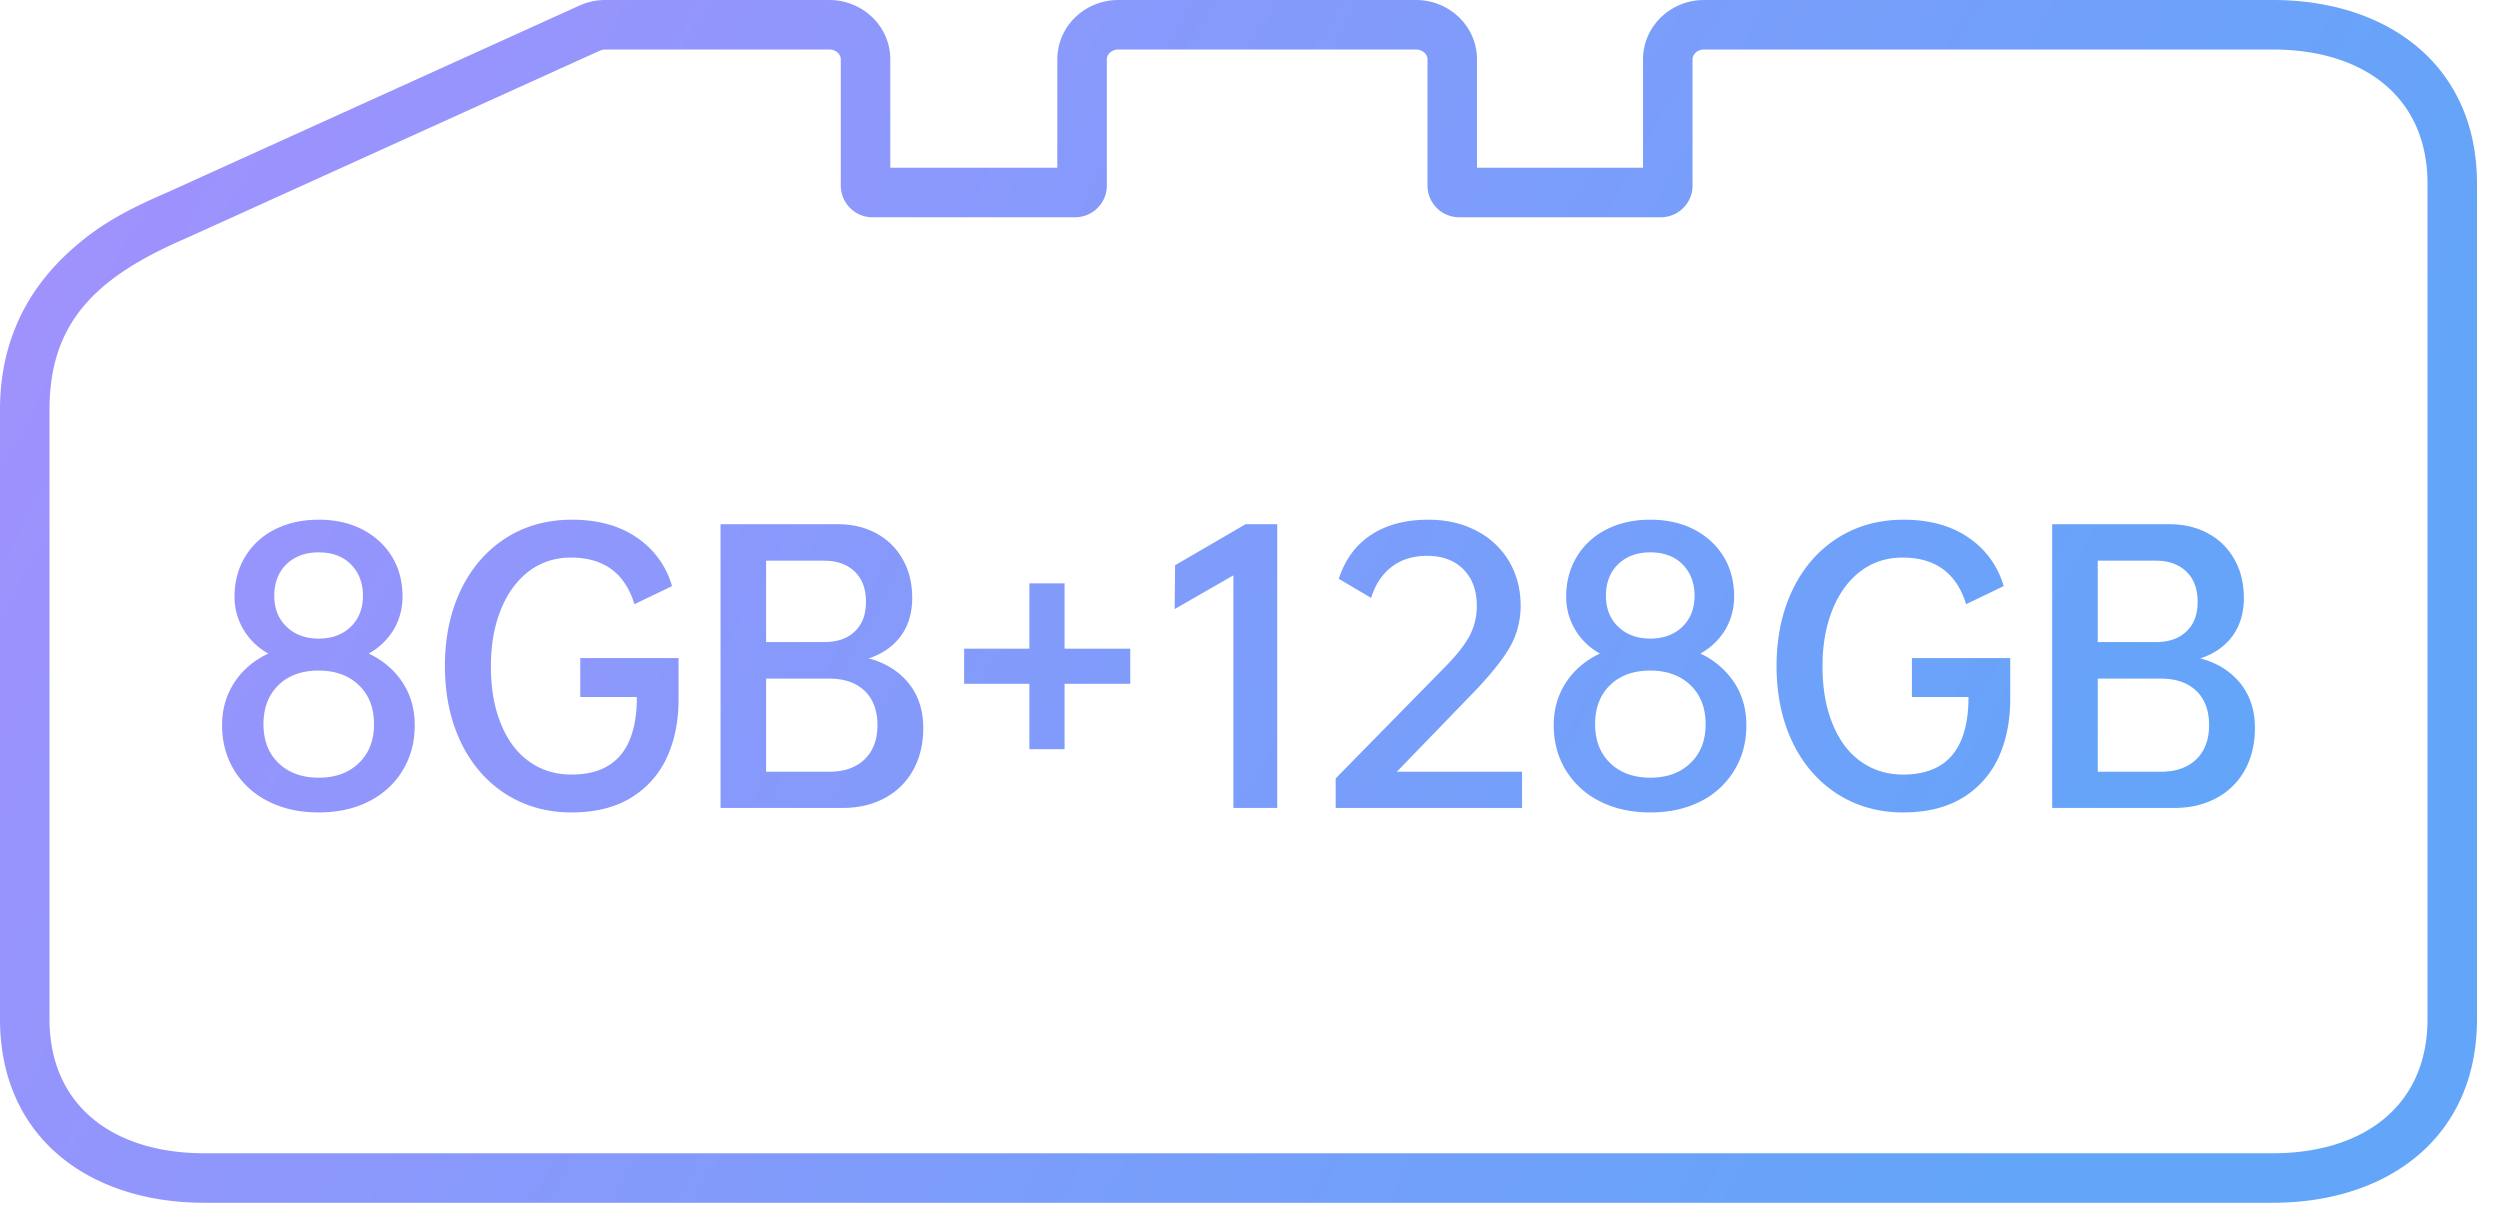 <svg width="101" height="49" viewBox="0 0 101 49" xmlns="http://www.w3.org/2000/svg"><defs><linearGradient x1="-35.675%" y1="28.845%" x2="92.78%" y2="61.789%" id="a"><stop stop-color="#BA89FF" offset="0%"/><stop stop-color="#62A5F9" offset="100%"/></linearGradient></defs><path d="M1090.501 202c1.352 0 2.467 1.063 2.467 2.4v4.377h6.747l.001-4.377c0-1.284 1.027-2.315 2.306-2.395l.161-.005h12.02c1.352 0 2.468 1.063 2.468 2.4v4.377h6.707V204.4c0-1.283 1.027-2.315 2.306-2.395l.161-.005h22.97c4.64 0 8.256 2.625 8.256 7.422v33.748c0 4.797-3.616 7.422-8.256 7.422h-83.56c-4.639 0-8.255-2.625-8.255-7.422v-24.616c0-2.61.99-4.695 2.71-6.303 1.15-1.074 2.239-1.688 3.908-2.417l.267-.118 16.526-7.492a2.52 2.52 0 011.04-.224zm0 2h-9.05a.523.523 0 00-.215.046l-16.534 7.496-.568.252c-3.322 1.504-5.134 3.294-5.134 6.76v24.616c0 3.53 2.608 5.422 6.255 5.422h83.56c3.648 0 6.256-1.893 6.256-5.422v-33.748c0-3.53-2.608-5.422-6.256-5.422h-22.97c-.268 0-.467.19-.467.4v5.101c0 .71-.58 1.277-1.284 1.277h-8.14a1.28 1.28 0 01-1.283-1.277V204.4c0-.21-.2-.4-.468-.4h-12.02c-.269 0-.467.189-.467.4v5.101c0 .71-.58 1.277-1.284 1.277h-8.18a1.281 1.281 0 01-1.284-1.277V204.4c0-.21-.199-.4-.467-.4zm-20.627 18.996c.677 0 1.267.134 1.777.4s.906.634 1.192 1.103c.28.467.419 1.002.419 1.6 0 .488-.12.933-.356 1.335a2.684 2.684 0 01-1.008.97c.584.28 1.037.668 1.364 1.165.326.496.493 1.072.493 1.73 0 .682-.161 1.291-.487 1.824-.321.534-.774.95-1.36 1.251-.59.3-1.265.448-2.034.448-.767 0-1.443-.148-2.034-.448a3.356 3.356 0 01-1.375-1.25c-.327-.534-.493-1.143-.493-1.826 0-.647.166-1.22.493-1.72.326-.503.785-.894 1.375-1.175a2.627 2.627 0 01-1.003-.969 2.556 2.556 0 01-.361-1.335c0-.598.143-1.133.424-1.6a2.921 2.921 0 011.192-1.104c.516-.265 1.112-.399 1.782-.399zm10.23 0c1.05 0 1.926.241 2.625.723a3.517 3.517 0 011.421 1.96l-1.518.73c-.385-1.255-1.238-1.883-2.568-1.883-.642 0-1.203.184-1.69.547-.482.366-.866.882-1.135 1.547-.27.664-.407 1.428-.407 2.29 0 .89.131 1.664.401 2.323.264.66.642 1.17 1.135 1.525.493.356 1.066.534 1.72.534 1.764 0 2.641-1.044 2.641-3.134h-2.287v-1.572h3.972v1.657c0 .9-.16 1.695-.487 2.39a3.698 3.698 0 01-1.462 1.613c-.647.385-1.438.576-2.378.576-.99 0-1.874-.248-2.653-.743-.774-.497-1.382-1.192-1.812-2.087-.429-.894-.647-1.922-.647-3.083 0-1.16.218-2.189.647-3.083.43-.895 1.038-1.589 1.812-2.086.78-.496 1.668-.744 2.67-.744zm43.568 0c.677 0 1.267.134 1.777.4s.905.634 1.192 1.103c.28.467.418 1.002.418 1.6 0 .488-.12.933-.354 1.335a2.687 2.687 0 01-1.01.97 3.295 3.295 0 011.365 1.165c.327.496.493 1.072.493 1.73 0 .682-.16 1.291-.488 1.824a3.31 3.31 0 01-1.358 1.251c-.59.3-1.267.448-2.035.448-.767 0-1.444-.148-2.034-.448a3.362 3.362 0 01-1.375-1.25c-.327-.534-.493-1.143-.493-1.826 0-.647.166-1.22.493-1.72.327-.503.784-.894 1.375-1.175a2.64 2.64 0 01-1.004-.969 2.555 2.555 0 01-.36-1.335c0-.598.144-1.133.425-1.6a2.915 2.915 0 011.191-1.104c.515-.265 1.112-.399 1.782-.399zm10.23 0c1.05 0 1.927.241 2.625.723a3.517 3.517 0 011.421 1.96l-1.518.73c-.385-1.255-1.239-1.883-2.568-1.883-.642 0-1.203.184-1.69.547-.482.366-.866.882-1.135 1.547-.27.664-.408 1.428-.408 2.29 0 .89.133 1.664.403 2.323.264.66.642 1.17 1.135 1.525.493.356 1.066.534 1.719.534 1.764 0 2.641-1.044 2.641-3.134h-2.286v-1.572h3.972v1.657c0 .9-.161 1.695-.487 2.39a3.698 3.698 0 01-1.463 1.613c-.646.385-1.438.576-2.377.576-.991 0-1.874-.248-2.653-.743-.774-.497-1.382-1.192-1.813-2.087-.428-.894-.647-1.922-.647-3.083 0-1.16.219-2.189.648-3.083.43-.895 1.037-1.589 1.812-2.086.779-.496 1.667-.744 2.67-.744zm-43.058.182c.59 0 1.112.125 1.565.373.458.248.808.596 1.06 1.046.258.45.384.97.384 1.558 0 .62-.16 1.137-.47 1.554-.315.417-.745.713-1.289.89.676.178 1.21.512 1.61.998.395.487.596 1.092.596 1.812 0 .647-.138 1.213-.407 1.7a2.803 2.803 0 01-1.146 1.13c-.493.268-1.06.402-1.708.402h-4.929v-11.463h4.734zm17.756 0v11.463h-1.771v-9.397l-2.373 1.362.018-1.77 2.848-1.658h1.278zm6.109-.182c.722 0 1.364.147 1.93.442a3.261 3.261 0 011.326 1.236c.309.529.469 1.126.469 1.79 0 .639-.16 1.22-.475 1.75-.321.529-.842 1.164-1.565 1.903l-2.963 3.062h5.06v1.462h-7.53v-1.193l4.413-4.497c.464-.467.797-.89.997-1.263.195-.374.292-.778.292-1.208 0-.62-.177-1.111-.538-1.476-.361-.364-.854-.548-1.467-.548-.573 0-1.05.148-1.433.444-.384.295-.665.713-.831 1.256l-1.307-.773c.252-.776.688-1.37 1.307-1.776.619-.407 1.392-.611 2.315-.611zm29.934.182c.59 0 1.112.125 1.565.373.458.248.808.596 1.06 1.046.258.45.384.97.384 1.558 0 .62-.16 1.137-.47 1.554-.315.417-.745.713-1.29.89.677.178 1.21.512 1.61.998.396.487.597 1.092.597 1.812 0 .647-.138 1.213-.407 1.7a2.803 2.803 0 01-1.146 1.13c-.493.268-1.06.402-1.708.402h-4.93v-11.463h4.735zm-74.77 5.913c-.68 0-1.225.198-1.626.59-.401.394-.602.918-.602 1.574s.2 1.18.608 1.573c.407.393.95.59 1.62.59.678 0 1.217-.197 1.624-.59.412-.393.613-.917.613-1.573 0-.656-.201-1.18-.613-1.574-.407-.392-.946-.59-1.623-.59zm53.8 0c-.682 0-1.227.198-1.628.59-.402.394-.602.918-.602 1.574s.2 1.18.608 1.573c.407.393.952.59 1.621.59.677 0 1.216-.197 1.622-.59.413-.393.613-.917.613-1.573 0-.656-.2-1.18-.612-1.574-.408-.392-.947-.59-1.623-.59zm-33.179.324h-2.544v3.764h2.544c.608 0 1.084-.166 1.434-.498.343-.333.521-.794.521-1.383 0-.601-.178-1.063-.52-1.392-.35-.328-.827-.491-1.435-.491zm53.799 0h-2.544v3.764h2.544c.608 0 1.084-.166 1.434-.498.343-.333.52-.794.52-1.383 0-.601-.177-1.063-.52-1.392-.35-.328-.826-.491-1.434-.491zm-44.284-3.849v2.641h2.653v1.419h-2.653v2.641h-1.422v-2.641h-2.636v-1.419h2.636v-2.641h1.422zm-9.709-.914h-2.35v3.288h2.35c.522 0 .934-.142 1.232-.43.304-.284.453-.684.453-1.2 0-.524-.155-.931-.459-1.222-.304-.29-.716-.436-1.226-.436zm53.799 0h-2.35v3.288h2.35c.52 0 .934-.142 1.232-.43.304-.284.453-.684.453-1.2 0-.524-.155-.931-.46-1.222-.303-.29-.715-.436-1.225-.436zm-74.225-.337c-.538 0-.974.162-1.306.485-.327.324-.487.748-.487 1.272 0 .515.166.932.499 1.25.332.317.762.477 1.294.477.534 0 .969-.16 1.296-.478.327-.317.493-.734.493-1.249 0-.524-.166-.948-.487-1.272-.322-.323-.757-.485-1.302-.485zm53.798 0c-.539 0-.974.162-1.306.485-.326.324-.487.748-.487 1.272 0 .515.167.932.499 1.25.332.317.762.477 1.294.477.534 0 .97-.16 1.295-.478.327-.317.493-.734.493-1.249 0-.524-.166-.948-.486-1.272-.322-.323-.757-.485-1.302-.485z" transform="translate(-1057 -202)" fill="url(#a)"/></svg>
